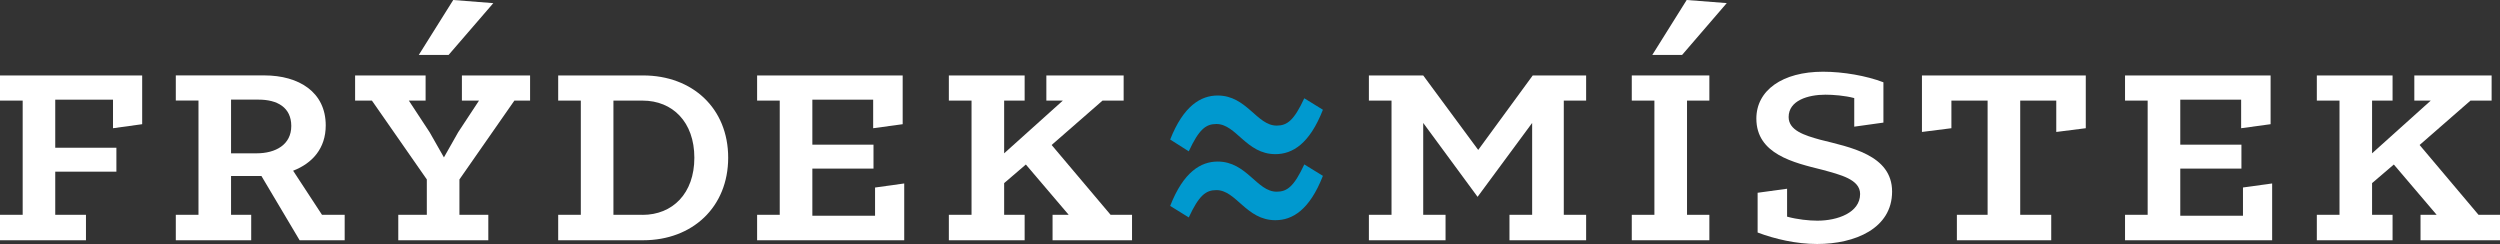 <?xml version="1.0" encoding="UTF-8"?>
<svg id="Layer_2" data-name="Layer 2" xmlns="http://www.w3.org/2000/svg" viewBox="0 0 515.91 50.35">
  <rect x="0" y="0" width="515.91" height="50.35" fill="#333333" stroke="none"/>
  <defs>
    <style>
      .cls-1 {
        fill: #0099cf;
      }

      .cls-1, .cls-2 {
        fill-rule: evenodd;
        stroke-width: 0px;
      }

      .cls-2 {
        fill: #fff;
      }
    </style>
  </defs>
  <g id="Layer_1-2" data-name="Layer 1">
    <g>
      <polygon class="cls-2" points="0 44.33 4.68 44.33 4.68 20.76 0 20.76 0 15.57 29.34 15.57 29.34 25.63 23.32 26.46 23.32 20.57 11.4 20.57 11.4 30.49 24.02 30.49 24.02 35.43 11.4 35.43 11.4 44.33 17.74 44.33 17.74 49.58 0 49.58 0 44.33"/>
      <path class="cls-2" d="M66.45,44.33l-5.96-9.1c3.97-1.53,6.73-4.61,6.73-9.35,0-6.86-5.51-10.32-12.68-10.32h-18.26v5.19h4.68v23.58h-4.68v5.25h15.56v-5.25h-4.16v-8.01h6.27l7.88,13.26h9.3v-5.25h-4.68ZM52.94,31.64h-5.26v-11.08h5.7c3.84,0,6.73,1.6,6.73,5.44s-3.2,5.64-7.17,5.64Z"/>
      <polygon class="cls-2" points="82.19 44.33 88.08 44.33 88.08 37.03 76.75 20.76 73.28 20.76 73.28 15.57 87.83 15.57 87.83 20.76 84.37 20.76 88.66 27.29 91.61 32.48 94.55 27.29 98.85 20.76 95.32 20.76 95.32 15.57 109.39 15.57 109.39 20.76 106.15 20.76 94.81 37.03 94.81 44.33 100.77 44.33 100.77 49.58 82.19 49.58 82.19 44.33"/>
      <polygon class="cls-2" points="101.8 .65 92.57 11.34 86.42 11.34 93.53 0 101.8 .65"/>
      <path class="cls-2" d="M132.72,15.57h-17.53v5.19h4.67v23.57h-4.67v5.25h17.53c10.18,0,17.55-6.85,17.55-17.04s-7.37-16.97-17.55-16.97h0ZM132.59,44.33h-6v-23.57h6c6.21,0,10.7,4.42,10.7,11.79s-4.49,11.79-10.7,11.79Z"/>
      <polygon class="cls-2" points="156.24 44.33 160.91 44.33 160.91 20.76 156.24 20.76 156.24 15.57 186.28 15.57 186.28 25.63 180.19 26.46 180.19 20.57 167.64 20.57 167.64 29.85 180.26 29.85 180.26 34.79 167.64 34.79 167.64 44.52 180.58 44.52 180.58 38.7 186.6 37.86 186.6 49.58 156.24 49.58 156.24 44.33"/>
      <polygon class="cls-2" points="195.81 44.33 200.49 44.33 200.49 20.76 195.81 20.76 195.81 15.57 211.45 15.57 211.45 20.76 207.22 20.76 207.22 31.64 219.33 20.76 215.93 20.76 215.93 15.57 231.88 15.57 231.88 20.76 227.52 20.76 217.02 29.92 229.19 44.33 233.61 44.33 233.61 49.58 217.21 49.58 217.21 44.33 220.54 44.33 211.7 33.95 207.22 37.79 207.22 44.33 211.45 44.33 211.45 49.58 195.81 49.58 195.81 44.33"/>
      <path class="cls-1" d="M241.48,28.8c2.75-6.98,6.34-9.09,9.8-9.09,6.02,0,8.08,6.21,12.18,6.21,2.17,0,3.58-1.09,5.7-5.64l3.84,2.37c-2.76,7.05-6.28,9.16-9.81,9.16-6.02,0-8.07-6.22-12.17-6.22-2.18,0-3.59,1.09-5.7,5.64l-3.84-2.44h0ZM241.48,42.5h0c2.75-7.04,6.34-9.16,9.8-9.16,6.02,0,8.08,6.22,12.18,6.22,2.17,0,3.58-1.09,5.7-5.63l3.84,2.36c-2.76,7.05-6.28,9.15-9.81,9.15-6.02,0-8.07-6.21-12.17-6.21-2.18,0-3.59,1.09-5.7,5.64l-3.84-2.38Z"/>
      <polygon class="cls-2" points="336.74 44.33 341.41 44.33 341.41 20.76 336.74 20.76 336.74 15.57 352.75 15.57 352.75 20.76 348.14 20.76 348.14 44.33 352.75 44.33 352.75 49.58 336.74 49.58 336.74 44.33"/>
      <polygon class="cls-2" points="356.34 .64 347.12 11.34 340.97 11.34 348.07 0 356.34 .64"/>
      <path class="cls-2" d="M362.71,39.78l6.08-.83v5.76c2.11.58,4.53.83,6.26.83,4.16,0,8.81-1.66,8.81-5.51,0-3.01-4.07-3.97-7.79-4.99-5.89-1.47-13.62-3.21-13.62-10.57,0-5.82,5.36-9.67,13.76-9.67,4.16,0,8.94.83,12.46,2.18v8.32l-6.02.84v-5.9c-1.92-.51-4.33-.7-5.93-.7-3.66,0-7.61,1.22-7.61,4.61,0,2.76,3.25,3.78,6.51,4.68,6.03,1.54,14.84,3.08,14.84,10.7s-7.66,10.82-15.47,10.82c-4.29,0-8.76-1.03-12.28-2.37v-8.2Z"/>
      <polygon class="cls-2" points="403.83 44.33 410.17 44.33 410.17 20.76 402.7 20.76 402.7 26.46 396.62 27.23 396.62 15.57 430.43 15.57 430.43 26.46 424.34 27.23 424.34 20.76 416.9 20.76 416.9 44.33 423.3 44.33 423.3 49.58 403.83 49.58 403.83 44.33"/>
      <polygon class="cls-2" points="438.53 44.33 443.2 44.33 443.2 20.76 438.53 20.76 438.53 15.57 468.57 15.57 468.57 25.63 462.49 26.46 462.49 20.57 449.93 20.57 449.93 29.85 462.55 29.85 462.55 34.79 449.93 34.79 449.93 44.52 462.87 44.52 462.87 38.69 468.89 37.86 468.89 49.58 438.53 49.58 438.53 44.33"/>
      <polygon class="cls-2" points="478.11 44.33 482.79 44.33 482.79 20.76 478.11 20.76 478.11 15.57 493.74 15.57 493.74 20.76 489.51 20.76 489.51 31.64 501.62 20.76 498.23 20.76 498.23 15.57 514.18 15.57 514.18 20.76 509.82 20.76 499.32 29.92 511.48 44.33 515.91 44.33 515.91 49.58 499.51 49.58 499.51 44.33 502.84 44.33 494 33.95 489.51 37.79 489.51 44.33 493.74 44.33 493.74 49.58 478.11 49.58 478.11 44.33"/>
      <polygon class="cls-2" points="282.49 44.33 287.16 44.33 287.16 20.76 282.49 20.76 282.49 15.57 293.7 15.57 305.05 30.94 316.3 15.57 327.32 15.57 327.32 20.76 322.71 20.76 322.71 44.33 327.32 44.33 327.32 49.58 311.5 49.58 311.5 44.33 316.18 44.33 316.18 25.37 304.92 40.62 293.7 25.37 293.7 44.33 298.31 44.33 298.31 49.58 282.49 49.58 282.49 44.33"/>
    </g>
  </g>
</svg>